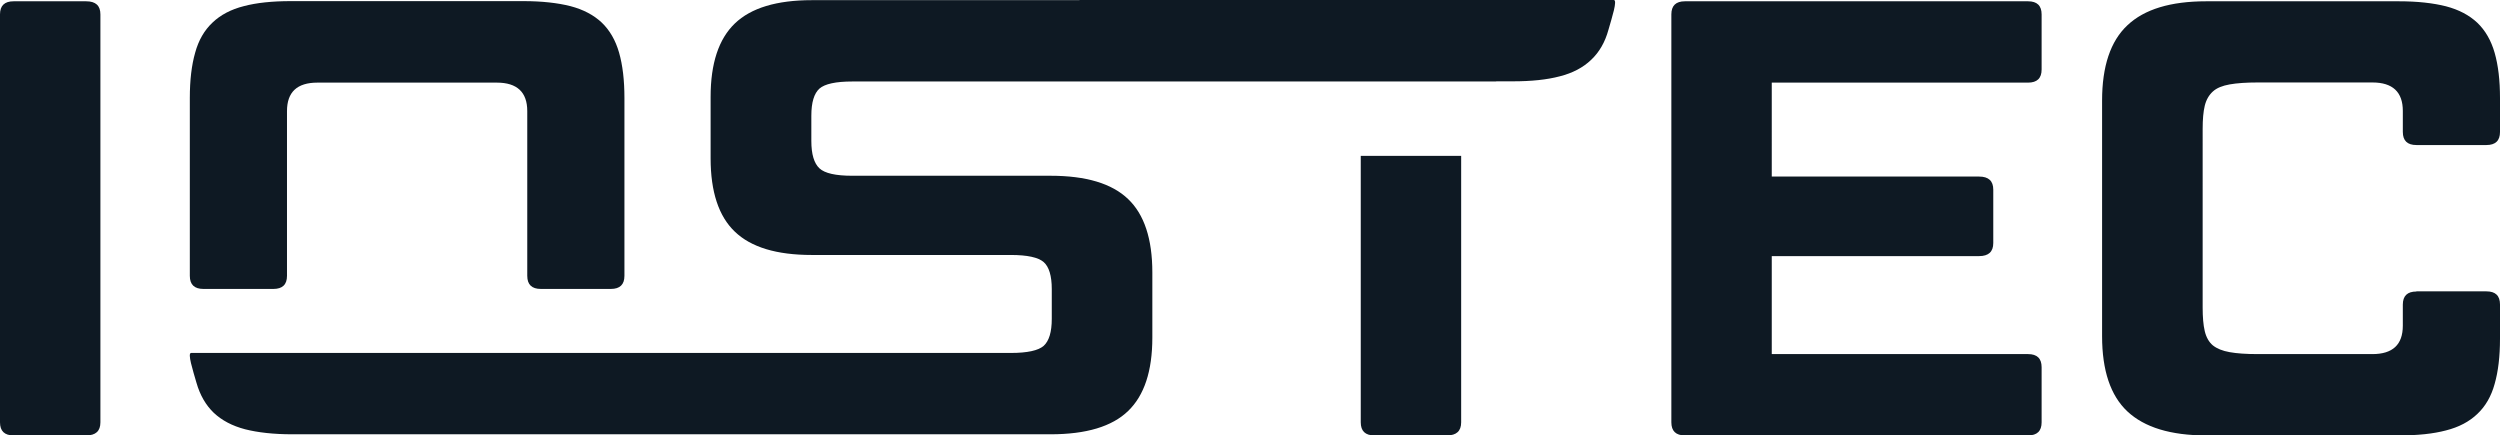 <?xml version="1.0" encoding="utf-8"?>
<!-- Generator: Adobe Illustrator 28.0.0, SVG Export Plug-In . SVG Version: 6.00 Build 0)  -->
<svg version="1.1" id="Ebene_1" xmlns="http://www.w3.org/2000/svg" xmlns:xlink="http://www.w3.org/1999/xlink" x="0px" y="0px"
	 viewBox="0 0 1546.2 269.3" style="enable-background:new 0 0 1546.2 269.3;" xml:space="preserve">
<style type="text/css">
	.st0{fill:#CC0341;}
	.st1{fill:#FFFFFF;}
	.st2{fill:#0E1923;}
	.st3{fill:#008BCC;}
	.st4{fill:#A2C617;}
</style>
<g>
	<path class="st2" d="M1494.5,180.3c-5.6,0-8.4,2.7-8.4,8.1v13c0,11.8-6.3,17.6-18.8,17.6h-70.9c-7.2,0-13-0.4-17.4-1.2
		c-4.5-0.8-7.9-2.2-10.4-4.2c-2.4-2-4.1-5-5-8.8c-0.9-3.8-1.3-8.7-1.3-14.6V79.8c0-5.9,0.4-10.7,1.3-14.4c0.9-3.7,2.6-6.6,5-8.8
		c2.4-2.2,5.9-3.6,10.4-4.4c4.5-0.8,10.3-1.2,17.4-1.2h70.9c12.5,0,18.8,5.9,18.8,17.6v13c0,5.4,2.8,8.1,8.4,8.1h43.3
		c5.6,0,8.4-2.7,8.4-8.1V60.7c0-11-1.1-20.3-3.3-28c-2.2-7.7-5.8-13.9-10.7-18.6c-5-4.7-11.4-8.1-19.4-10.2
		c-7.9-2-17.6-3.1-29.1-3.1h-119.2c-22,0-38.2,4.9-48.7,14.8c-10.5,9.8-15.7,25.4-15.7,46.6v145.7c0,21.2,5.2,36.8,15.7,46.6
		c10.5,9.8,26.7,14.8,48.7,14.8h119.2c11.5,0,21.2-1,29.1-3.1c7.9-2,14.4-5.4,19.4-10.2c5-4.7,8.6-10.9,10.7-18.6
		c2.2-7.7,3.3-17,3.3-28v-21.1c0-5.4-2.8-8.1-8.4-8.1H1494.5z M1042.1,0.8c-5.6,0-8.4,2.7-8.4,8.1v252.3c0,5.4,2.8,8.1,8.4,8.1
		h212.2c5.6,0,8.4-2.7,8.4-8.1v-34.1c0-5.4-2.8-8.1-8.4-8.1h-158.5v-60.6H1224c5.9,0,8.8-2.7,8.8-8.1v-33c0-5.4-2.9-8.1-8.8-8.1
		h-128.2V51.1h158.5c5.6,0,8.4-2.7,8.4-8.1V8.9c0-5.4-2.8-8.1-8.4-8.1H1042.1z"/>
	<path class="st2" d="M386.2,170.6v-110c0-11-1.1-20.3-3.3-28c-2.2-7.7-5.8-13.9-10.7-18.6c-5-4.7-11.4-8.1-19.4-10.2
		c-7.9-2-17.6-3.1-29.1-3.1h-1.9h-140h-1.9c-11.5,0-21.2,1-29.1,3.1c-7.9,2-14.4,5.4-19.4,10.2c-5,4.7-8.6,10.9-10.7,18.6
		c-2.2,7.7-3.3,17-3.3,28v110c0,5.4,2.8,8.1,8.4,8.1h43.3c5.6,0,8.4-2.7,8.4-8.1V68.7c0-11.8,6.3-17.6,18.8-17.6h17.3H290h17.3
		c12.5,0,18.8,5.9,18.8,17.6v101.9c0,5.4,2.8,8.1,8.4,8.1h43.3C383.4,178.7,386.2,176,386.2,170.6"/>
	<path class="st2" d="M62.1,8.9c0-5.4-2.9-8.1-8.8-8.1H8.4C2.8,0.8,0,3.5,0,8.9v252.3c0,5.4,2.8,8.1,8.4,8.1h44.9
		c5.9,0,8.8-2.7,8.8-8.1V8.9z"/>
	<path class="st2" d="M841.6,261.2c0,5.4,2.8,8.1,8.4,8.1h44.9c5.9,0,8.8-2.7,8.8-8.1V96.4h-62.1V261.2z"/>
	<path class="st2" d="M998.1,0H668c-0.3,0-0.6,0.1-0.9,0.1h-165c-21.7,0-37.6,4.8-47.6,14.4c-10,9.6-15,24.7-15,45.4v38
		c0,20.7,5,35.9,15,45.4c10,9.6,25.8,14.4,47.6,14.4h123.1c10.2,0,17,1.5,20.3,4.4c3.3,2.9,5,8.5,5,16.7v18.4c0,8.2-1.7,13.7-5,16.7
		c-3.3,2.9-10.1,4.4-20.3,4.4H118.2c-2.4,0,1.1,10.7,3.3,18.4c2.2,7.7,5.8,13.9,10.7,18.6c5,4.7,11.4,8.1,19.4,10.2
		c7.9,2,17.6,3.1,29.1,3.1h469.1c22,0,38-4.8,47.9-14.4c10-9.6,15-24.7,15-45.4v-40.3c0-20.7-5-35.9-15-45.4
		c-10-9.6-26-14.4-47.9-14.4H527.1c-10.2,0-17-1.5-20.3-4.6c-3.3-3.1-5-8.7-5-16.9V71.5c0-8.2,1.7-13.7,5-16.7
		c3.3-2.9,10.1-4.4,20.3-4.4H925c0.2,0,0.4-0.1,0.6-0.1h10c11.5,0,21.2-1,29.1-3.1c7.9-2,14.4-5.4,19.4-10.2
		c5-4.7,8.6-10.9,10.7-18.6C997,10.7,1000.5,0,998.1,0"/>
</g>
</svg>
